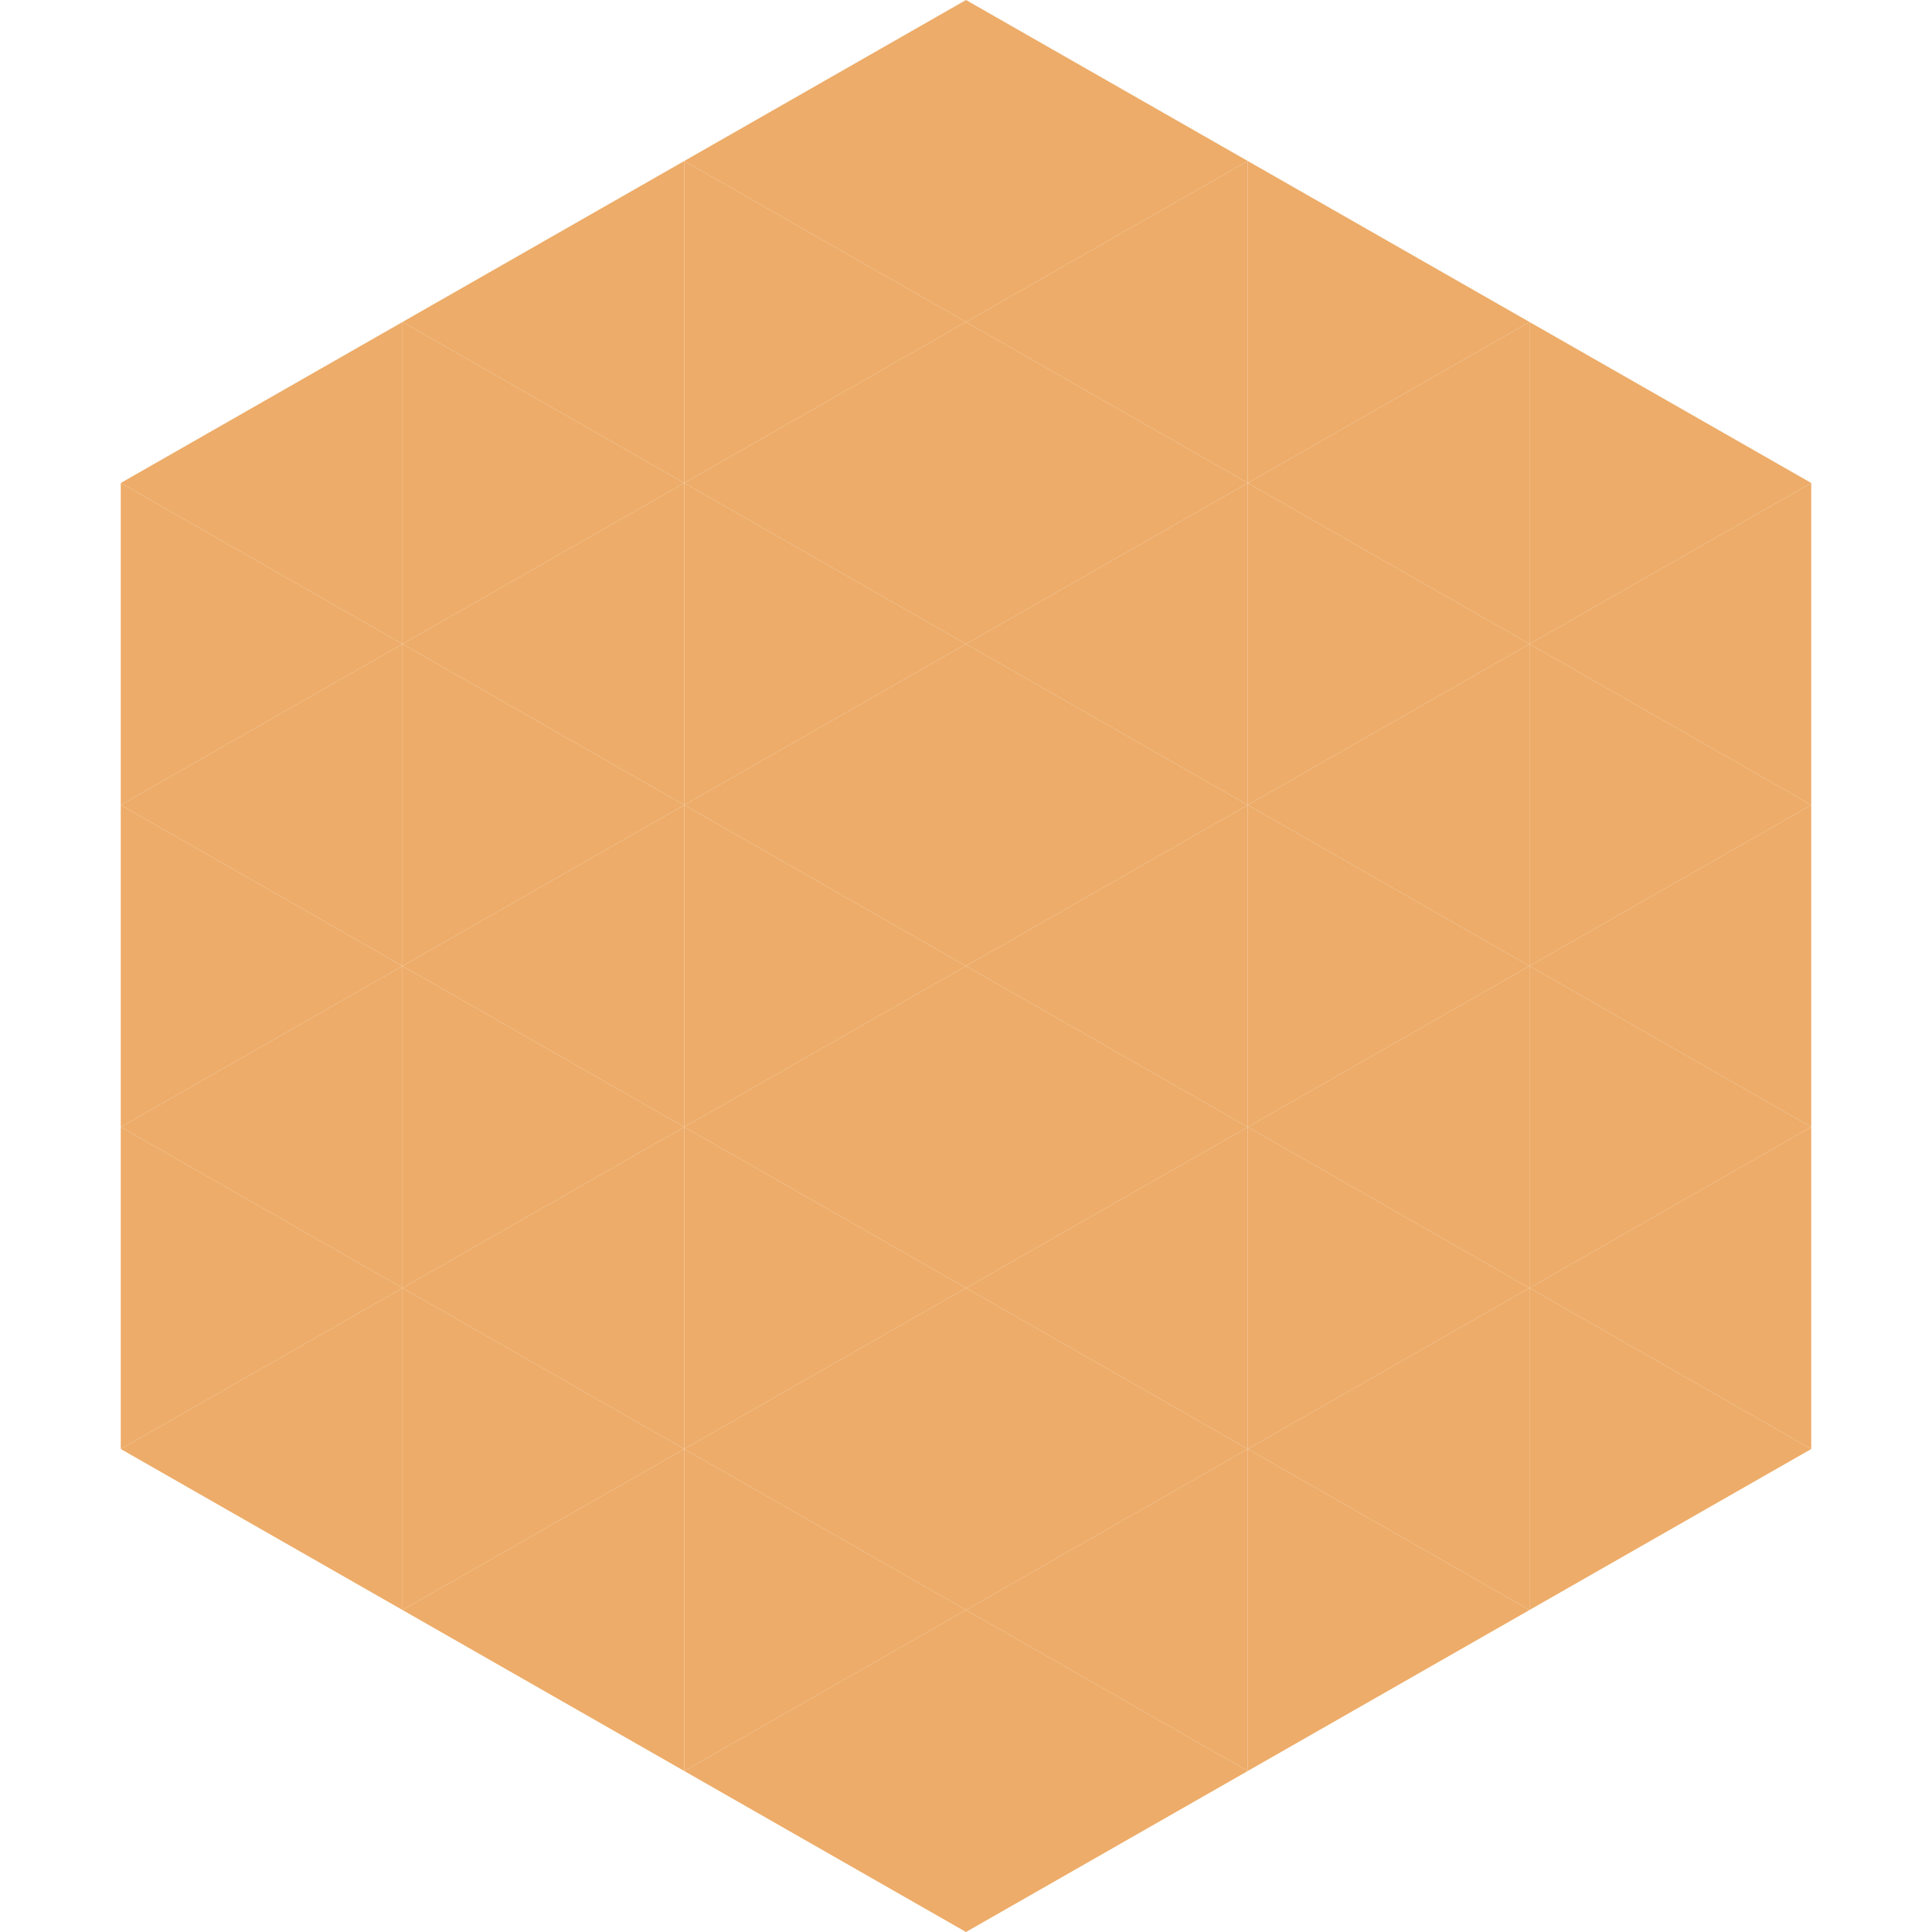 <?xml version="1.0"?>
<!-- Generated by SVGo -->
<svg width="240" height="240"
     xmlns="http://www.w3.org/2000/svg"
     xmlns:xlink="http://www.w3.org/1999/xlink">
<polygon points="50,40 15,60 50,80" style="fill:rgb(237,172,105)" />
<polygon points="190,40 225,60 190,80" style="fill:rgb(237,172,105)" />
<polygon points="15,60 50,80 15,100" style="fill:rgb(237,172,105)" />
<polygon points="225,60 190,80 225,100" style="fill:rgb(237,172,105)" />
<polygon points="50,80 15,100 50,120" style="fill:rgb(237,172,105)" />
<polygon points="190,80 225,100 190,120" style="fill:rgb(237,172,105)" />
<polygon points="15,100 50,120 15,140" style="fill:rgb(237,172,105)" />
<polygon points="225,100 190,120 225,140" style="fill:rgb(237,172,105)" />
<polygon points="50,120 15,140 50,160" style="fill:rgb(237,172,105)" />
<polygon points="190,120 225,140 190,160" style="fill:rgb(237,172,105)" />
<polygon points="15,140 50,160 15,180" style="fill:rgb(237,172,105)" />
<polygon points="225,140 190,160 225,180" style="fill:rgb(237,172,105)" />
<polygon points="50,160 15,180 50,200" style="fill:rgb(237,172,105)" />
<polygon points="190,160 225,180 190,200" style="fill:rgb(237,172,105)" />
<polygon points="15,180 50,200 15,220" style="fill:rgb(255,255,255); fill-opacity:0" />
<polygon points="225,180 190,200 225,220" style="fill:rgb(255,255,255); fill-opacity:0" />
<polygon points="50,0 85,20 50,40" style="fill:rgb(255,255,255); fill-opacity:0" />
<polygon points="190,0 155,20 190,40" style="fill:rgb(255,255,255); fill-opacity:0" />
<polygon points="85,20 50,40 85,60" style="fill:rgb(237,172,105)" />
<polygon points="155,20 190,40 155,60" style="fill:rgb(237,172,105)" />
<polygon points="50,40 85,60 50,80" style="fill:rgb(237,172,105)" />
<polygon points="190,40 155,60 190,80" style="fill:rgb(237,172,105)" />
<polygon points="85,60 50,80 85,100" style="fill:rgb(237,172,105)" />
<polygon points="155,60 190,80 155,100" style="fill:rgb(237,172,105)" />
<polygon points="50,80 85,100 50,120" style="fill:rgb(237,172,105)" />
<polygon points="190,80 155,100 190,120" style="fill:rgb(237,172,105)" />
<polygon points="85,100 50,120 85,140" style="fill:rgb(237,172,105)" />
<polygon points="155,100 190,120 155,140" style="fill:rgb(237,172,105)" />
<polygon points="50,120 85,140 50,160" style="fill:rgb(237,172,105)" />
<polygon points="190,120 155,140 190,160" style="fill:rgb(237,172,105)" />
<polygon points="85,140 50,160 85,180" style="fill:rgb(237,172,105)" />
<polygon points="155,140 190,160 155,180" style="fill:rgb(237,172,105)" />
<polygon points="50,160 85,180 50,200" style="fill:rgb(237,172,105)" />
<polygon points="190,160 155,180 190,200" style="fill:rgb(237,172,105)" />
<polygon points="85,180 50,200 85,220" style="fill:rgb(237,172,105)" />
<polygon points="155,180 190,200 155,220" style="fill:rgb(237,172,105)" />
<polygon points="120,0 85,20 120,40" style="fill:rgb(237,172,105)" />
<polygon points="120,0 155,20 120,40" style="fill:rgb(237,172,105)" />
<polygon points="85,20 120,40 85,60" style="fill:rgb(237,172,105)" />
<polygon points="155,20 120,40 155,60" style="fill:rgb(237,172,105)" />
<polygon points="120,40 85,60 120,80" style="fill:rgb(237,172,105)" />
<polygon points="120,40 155,60 120,80" style="fill:rgb(237,172,105)" />
<polygon points="85,60 120,80 85,100" style="fill:rgb(237,172,105)" />
<polygon points="155,60 120,80 155,100" style="fill:rgb(237,172,105)" />
<polygon points="120,80 85,100 120,120" style="fill:rgb(237,172,105)" />
<polygon points="120,80 155,100 120,120" style="fill:rgb(237,172,105)" />
<polygon points="85,100 120,120 85,140" style="fill:rgb(237,172,105)" />
<polygon points="155,100 120,120 155,140" style="fill:rgb(237,172,105)" />
<polygon points="120,120 85,140 120,160" style="fill:rgb(237,172,105)" />
<polygon points="120,120 155,140 120,160" style="fill:rgb(237,172,105)" />
<polygon points="85,140 120,160 85,180" style="fill:rgb(237,172,105)" />
<polygon points="155,140 120,160 155,180" style="fill:rgb(237,172,105)" />
<polygon points="120,160 85,180 120,200" style="fill:rgb(237,172,105)" />
<polygon points="120,160 155,180 120,200" style="fill:rgb(237,172,105)" />
<polygon points="85,180 120,200 85,220" style="fill:rgb(237,172,105)" />
<polygon points="155,180 120,200 155,220" style="fill:rgb(237,172,105)" />
<polygon points="120,200 85,220 120,240" style="fill:rgb(237,172,105)" />
<polygon points="120,200 155,220 120,240" style="fill:rgb(237,172,105)" />
<polygon points="85,220 120,240 85,260" style="fill:rgb(255,255,255); fill-opacity:0" />
<polygon points="155,220 120,240 155,260" style="fill:rgb(255,255,255); fill-opacity:0" />
</svg>
